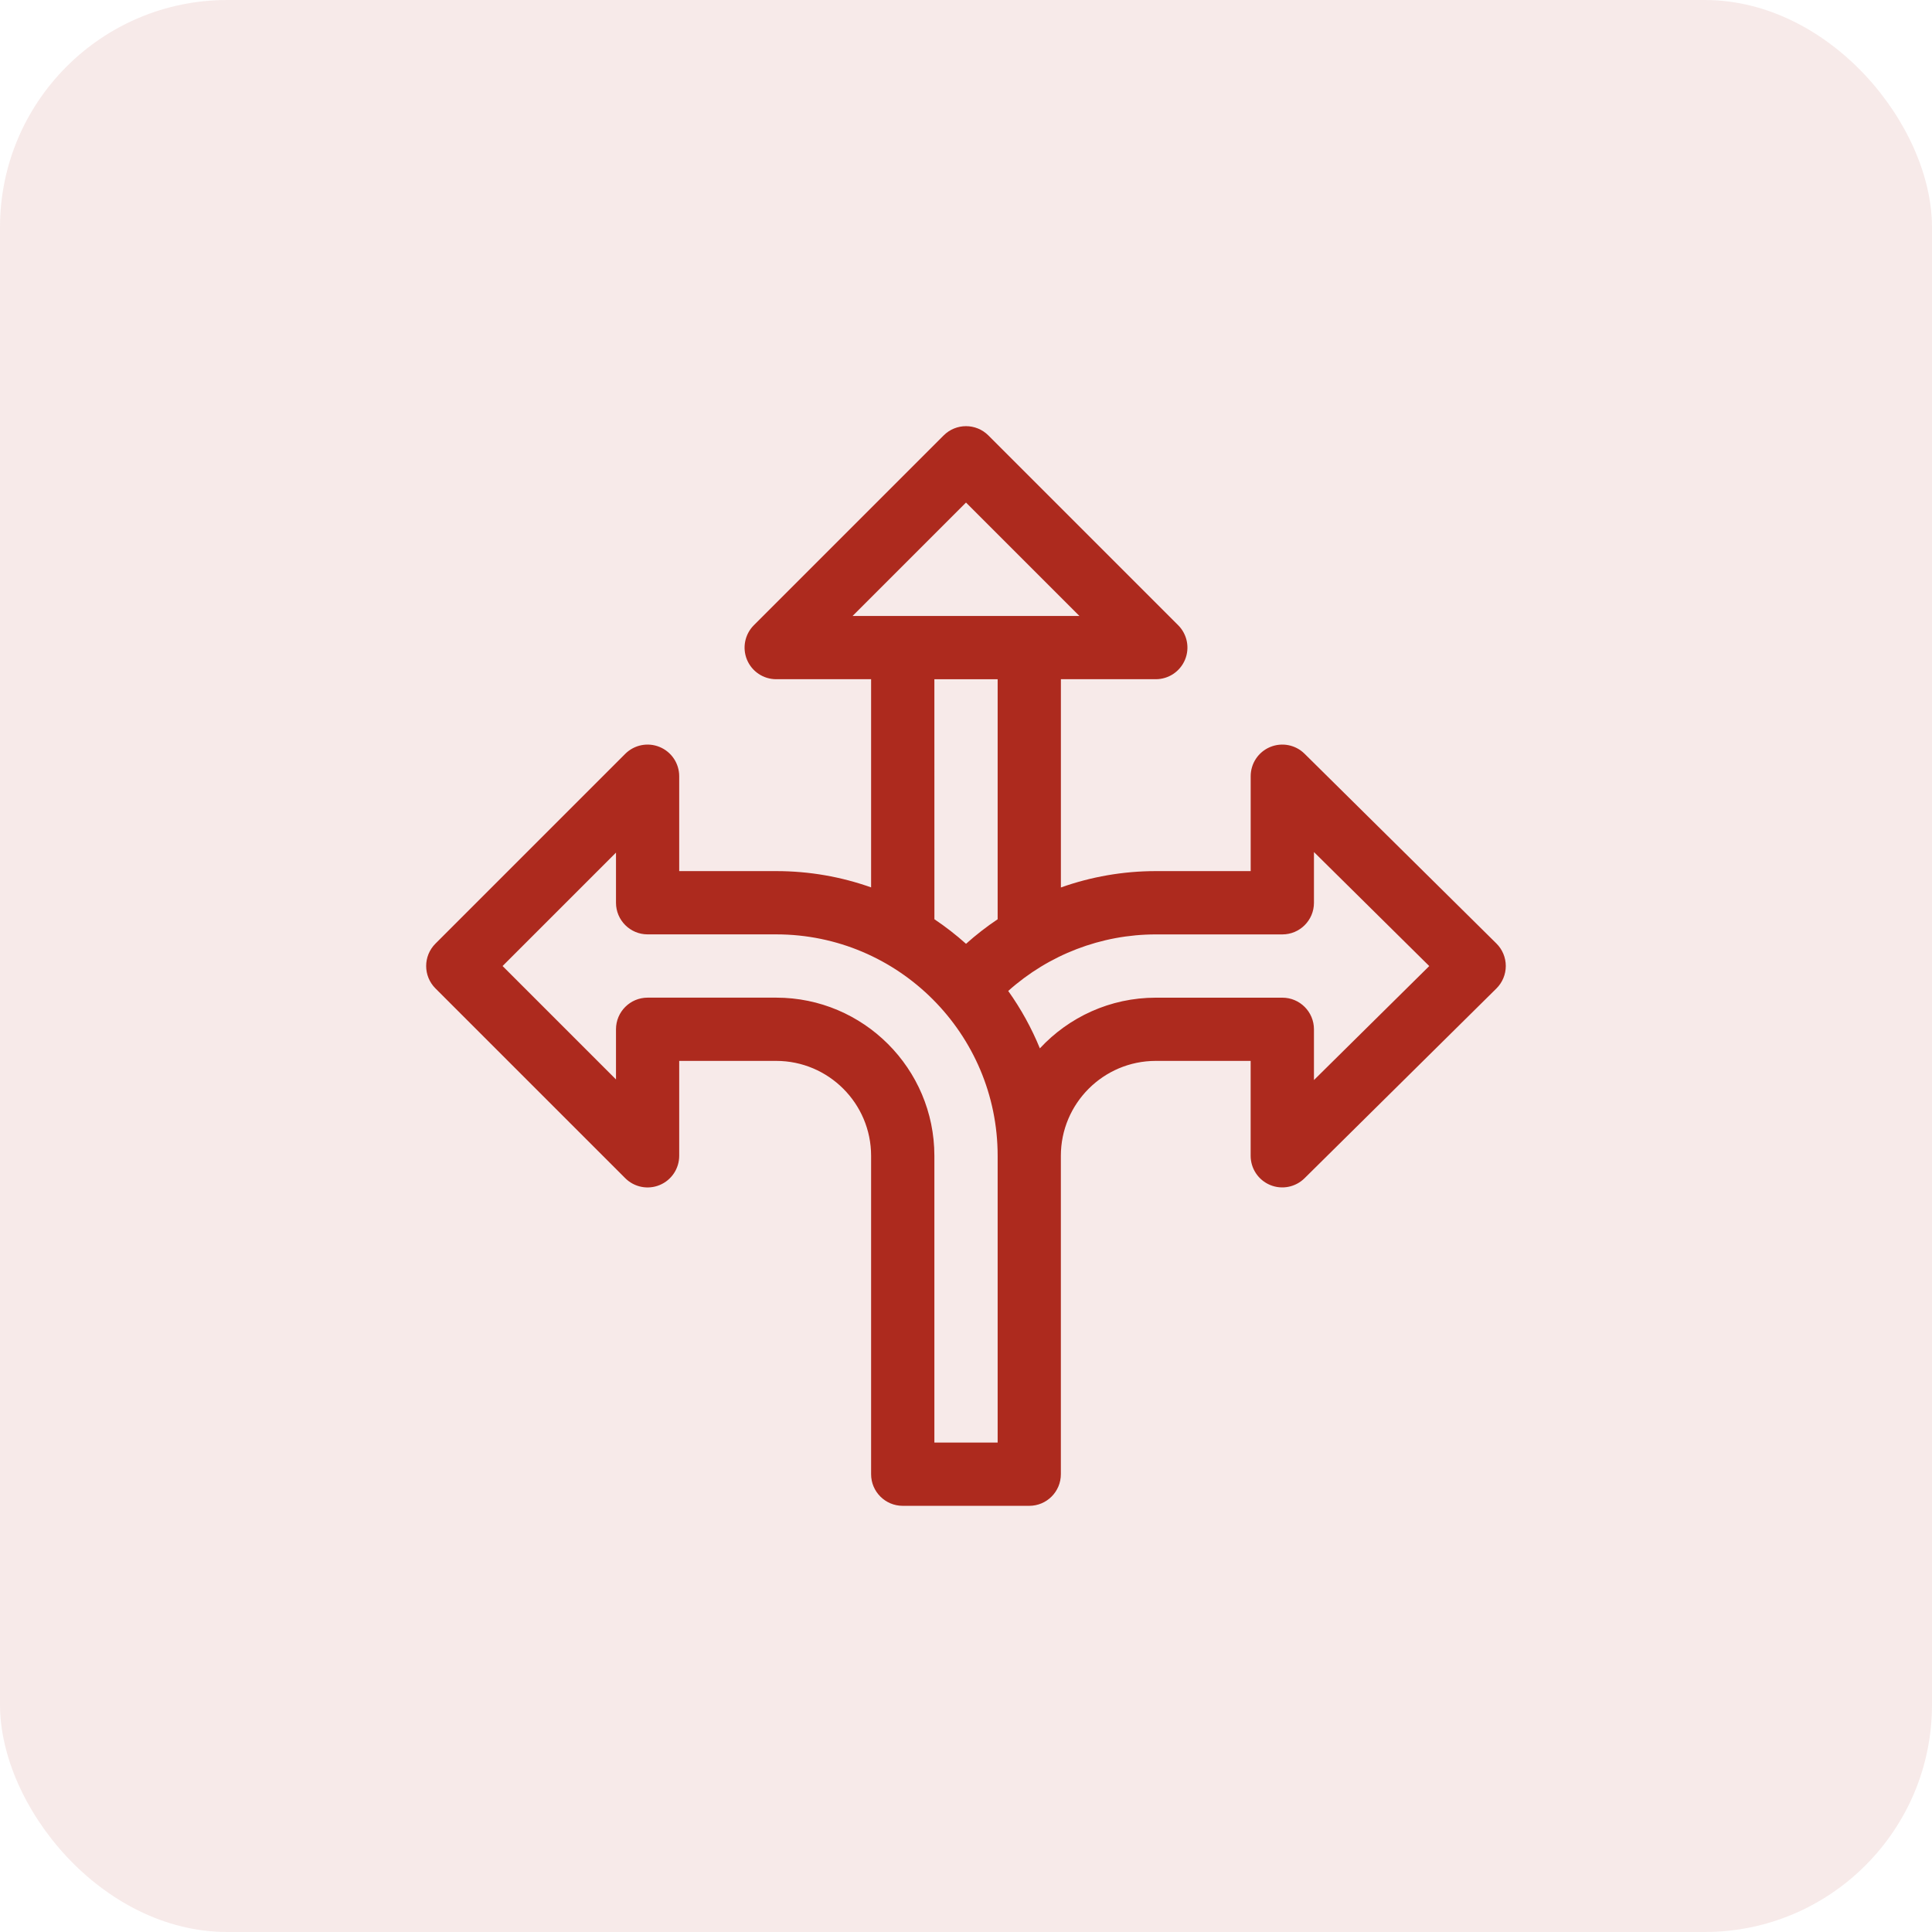 <svg height="68" viewBox="0 0 68 68" width="68" xmlns="http://www.w3.org/2000/svg"><g fill="#ad2a1e" fill-rule="evenodd"><rect height="68" opacity=".1" rx="8" width="68"/><path d="m30.916 11.529c-.319-.316-.797-.409-1.212-.236-.415.173-.684.578-.684 1.027v3.34h-3.34c-1.149 0-2.278.199-3.34.576v-7.33h3.34c.451 0 .856-.271 1.029-.687.173-.417.076-.896-.241-1.213l-6.68-6.68c-.435-.435-1.14-.435-1.575 0l-6.68 6.68c-.317.317-.414.796-.242 1.213.173.416.578.687 1.029.687h3.34v7.327c-1.045-.371-2.169-.573-3.34-.573h-3.414v-3.34c0-.45-.271-.856-.687-1.028-.416-.173-.895-.077-1.213.241l-6.68 6.68c-.435.435-.435 1.14 0 1.575l6.68 6.68c.318.318.797.414 1.213.241.416-.172.687-.578.687-1.029v-3.34h3.414c1.842 0 3.34 1.498 3.34 3.34v11.207c0 .615.499 1.113 1.113 1.113h4.453c.615 0 1.113-.498 1.113-1.113v-11.207c0-1.842 1.498-3.34 3.34-3.34h3.34v3.34c0 .449.27.854.684 1.027s.892.08 1.212-.236l6.754-6.68c.211-.209.33-.494.33-.792 0-.297-.119-.582-.33-.791zm-15.908-4.849 3.992-3.992 3.992 3.992c-2.194 0-5.42 0-7.984 0zm2.879 2.227h2.227v8.448c-.389.26-.761.549-1.113.864-.35-.314-.722-.602-1.113-.865zm2.227 26.867h-2.227v-10.094c0-3.069-2.497-5.566-5.566-5.566h-4.527c-.615 0-1.113.499-1.113 1.113v1.766l-3.992-3.992 3.992-3.992v1.765c0 .615.499 1.113 1.113 1.113h4.527c4.304 0 7.793 3.502 7.793 7.793zm11.133-12.76v-1.786c0-.615-.498-1.113-1.113-1.113h-4.453c-1.61 0-3.064.688-4.081 1.784-.294-.719-.669-1.396-1.114-2.021 1.423-1.274 3.271-1.99 5.195-1.99h4.453c.615 0 1.113-.498 1.113-1.113v-1.786l4.058 4.013z" fill-rule="nonzero" transform="translate(15 15)"/></g></svg>